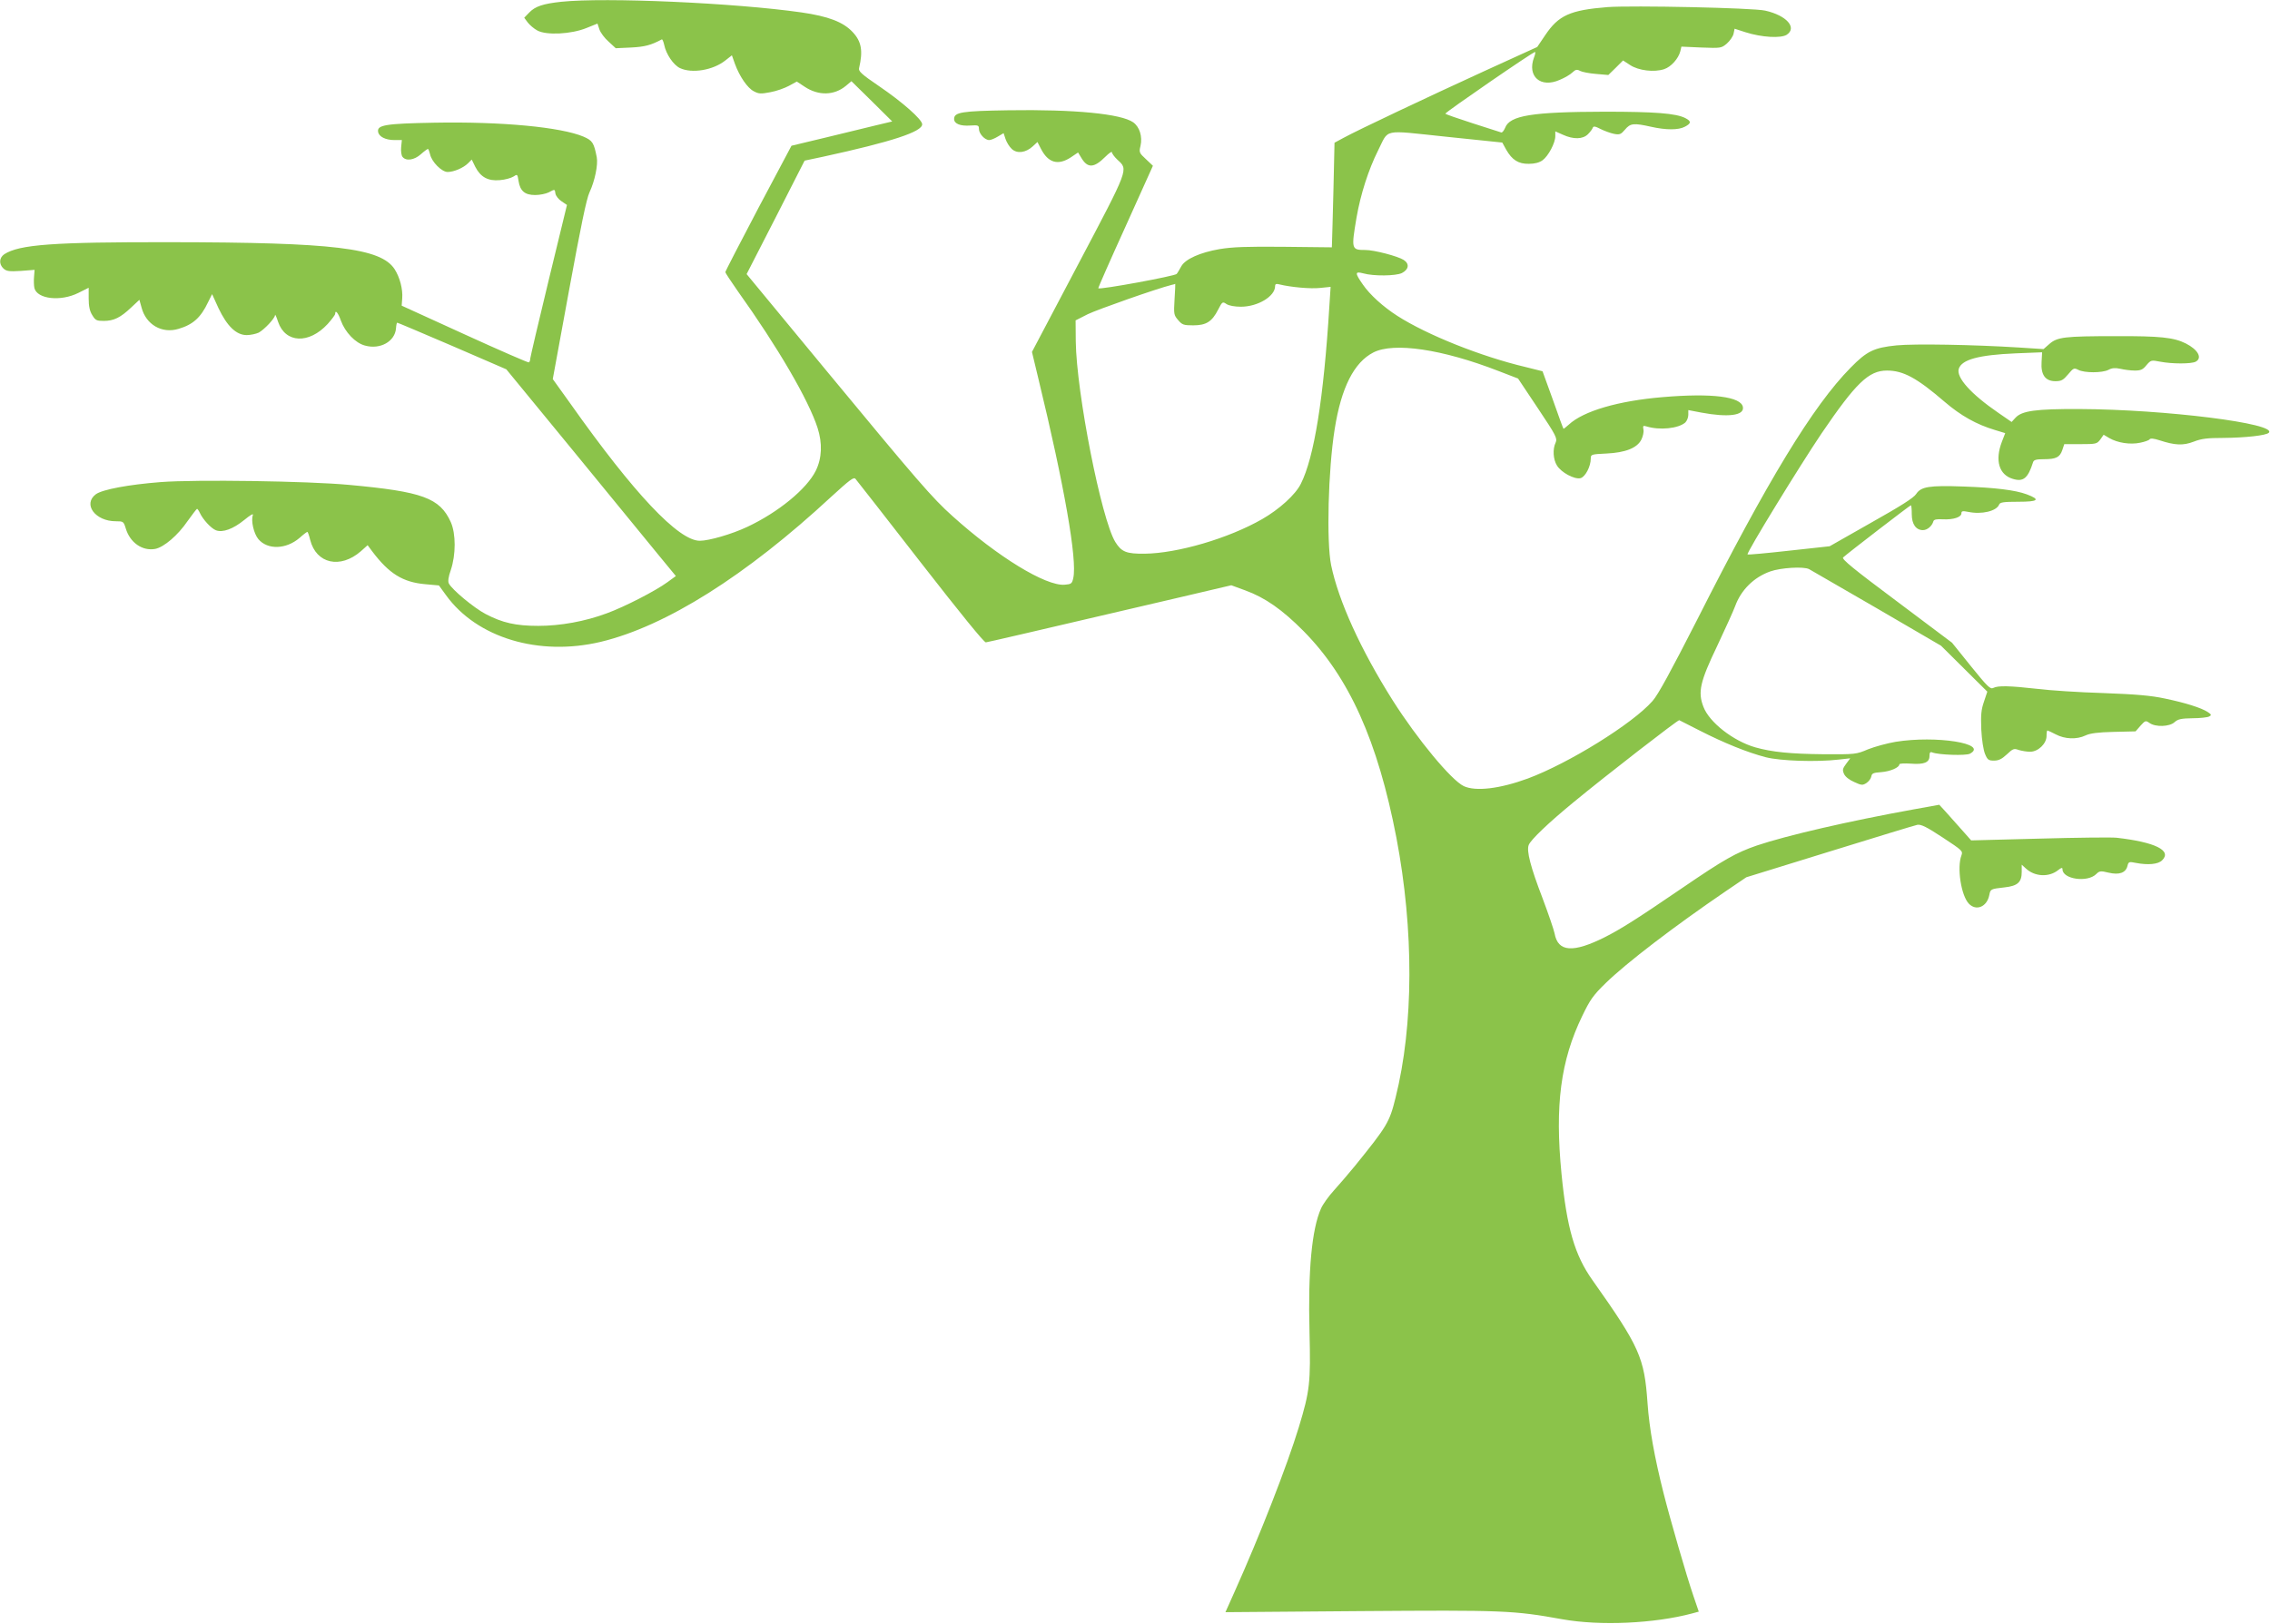 <?xml version="1.0" standalone="no"?>
<!DOCTYPE svg PUBLIC "-//W3C//DTD SVG 20010904//EN"
 "http://www.w3.org/TR/2001/REC-SVG-20010904/DTD/svg10.dtd">
<svg version="1.0" xmlns="http://www.w3.org/2000/svg"
 width="1280pt" height="916pt" viewBox="0 0 1280 916"
 preserveAspectRatio="xMidYMid meet">
<g transform="translate(0,916) scale(0.1,-0.1)"
fill="#8bc34a" stroke="none">
<path d="M3165 9150 c-103 -11 -147 -26 -180 -60 l-29 -30 20 -27 c11 -14 35
-35 54 -45 51 -28 191 -21 277 14 l62 25 11 -33 c6 -18 29 -49 52 -69 l40 -37
87 4 c76 4 112 13 173 46 3 1 9 -12 13 -30 11 -54 52 -114 89 -132 68 -32 187
-12 256 43 l37 29 17 -48 c26 -71 71 -137 107 -155 28 -15 40 -15 93 -5 34 6
81 23 105 36 l44 24 44 -29 c78 -52 167 -50 233 5 l31 26 115 -113 115 -114
-88 -21 c-48 -12 -176 -43 -284 -69 l-196 -47 -187 -352 c-102 -194 -186 -356
-186 -361 0 -4 31 -51 68 -104 230 -322 401 -617 452 -774 28 -87 25 -171 -10
-242 -51 -103 -212 -235 -387 -317 -87 -41 -215 -78 -267 -78 -120 0 -371 266
-730 774 l-99 138 92 502 c66 359 98 515 115 551 30 64 49 156 41 198 -16 82
-24 94 -74 116 -127 54 -461 86 -842 79 -275 -5 -323 -13 -317 -51 4 -28 42
-47 93 -47 l41 0 -4 -40 c-2 -23 1 -47 8 -55 20 -25 66 -18 103 15 19 17 37
30 40 30 3 0 8 -14 12 -30 9 -43 66 -100 99 -100 35 0 89 23 115 49 l21 21 20
-41 c30 -58 72 -81 138 -75 30 2 64 12 77 20 22 15 23 14 29 -25 9 -57 36 -79
94 -79 26 0 60 7 76 15 36 19 34 19 38 -7 2 -12 17 -32 34 -43 l31 -21 -103
-424 c-57 -234 -103 -433 -104 -442 0 -9 -3 -19 -8 -22 -4 -2 -167 69 -362
158 l-355 162 3 41 c4 52 -13 118 -43 165 -78 119 -342 151 -1265 152 -661 1
-851 -13 -936 -68 -29 -20 -31 -56 -4 -81 17 -15 32 -17 98 -13 l77 6 -3 -39
c-2 -22 -1 -50 2 -64 16 -62 148 -77 248 -27 l58 29 0 -61 c0 -43 6 -71 20
-93 18 -30 25 -33 65 -33 56 0 94 18 155 76 l46 43 12 -43 c25 -97 115 -149
208 -121 82 24 126 63 168 152 l22 44 36 -79 c48 -101 100 -152 159 -152 22 0
53 7 68 14 31 17 91 80 92 99 0 7 8 -10 17 -38 41 -121 174 -127 280 -12 23
26 42 51 42 57 0 25 17 6 32 -38 24 -66 82 -127 136 -141 86 -24 169 23 175
97 1 17 4 32 7 32 3 0 142 -59 310 -131 l305 -132 385 -469 c212 -259 427
-521 478 -584 l93 -113 -48 -35 c-67 -49 -242 -139 -341 -175 -123 -46 -262
-71 -387 -71 -126 0 -202 17 -297 67 -65 34 -189 137 -207 172 -6 11 -3 37 11
76 29 87 29 204 0 270 -62 137 -160 172 -572 210 -233 22 -867 31 -1063 16
-182 -14 -331 -42 -367 -69 -74 -56 -3 -152 113 -152 42 0 44 -1 56 -40 24
-81 94 -129 166 -116 50 10 128 77 182 156 27 38 51 69 54 70 3 0 10 -10 16
-23 17 -37 64 -88 91 -98 38 -14 96 7 159 58 34 28 53 39 49 28 -12 -31 5
-105 31 -136 52 -61 156 -58 232 7 21 19 41 34 44 34 3 0 10 -20 16 -45 34
-135 170 -165 286 -64 l38 34 26 -35 c95 -126 173 -174 299 -185 l77 -7 40
-55 c174 -241 524 -346 873 -263 366 88 818 372 1300 819 104 95 126 112 136
100 7 -8 172 -219 366 -469 228 -293 359 -454 369 -453 15 2 213 48 1090 253
l294 69 79 -29 c112 -41 208 -108 328 -229 257 -260 419 -620 524 -1166 99
-520 98 -1057 -5 -1467 -34 -138 -47 -159 -228 -383 -36 -44 -90 -107 -120
-140 -30 -33 -62 -78 -72 -101 -52 -116 -74 -351 -65 -696 7 -288 2 -332 -60
-537 -66 -217 -219 -609 -363 -930 l-51 -114 757 6 c813 6 866 4 1143 -46 213
-38 519 -24 732 33 l37 10 -30 88 c-39 113 -132 435 -169 582 -51 202 -80 364
-90 507 -18 256 -44 316 -310 692 -101 142 -145 295 -175 600 -38 387 -5 639
117 891 44 91 61 116 132 185 118 115 386 320 678 519 l115 78 469 145 c258
80 481 148 496 151 21 3 52 -12 143 -72 111 -73 114 -76 105 -101 -26 -68 -2
-226 42 -272 41 -43 102 -18 115 48 7 35 7 35 86 44 74 8 97 29 97 87 l0 41
23 -21 c50 -47 130 -51 182 -10 19 15 25 16 25 5 0 -56 141 -76 190 -27 18 18
25 19 70 8 60 -14 96 -1 106 37 6 25 9 26 48 18 68 -13 126 -8 148 15 56 55
-39 102 -257 127 -27 3 -223 1 -435 -5 l-385 -10 -55 62 c-30 34 -71 80 -90
101 l-35 38 -144 -26 c-365 -66 -716 -147 -885 -204 -118 -41 -184 -78 -421
-240 -255 -174 -342 -229 -434 -276 -181 -91 -266 -85 -285 20 -4 21 -35 111
-68 199 -68 177 -91 267 -78 300 11 29 111 125 255 243 178 147 587 464 594
461 4 -2 56 -28 116 -59 135 -69 268 -123 372 -150 83 -21 286 -28 413 -13
l63 7 -23 -31 c-20 -27 -22 -35 -12 -57 7 -16 30 -34 58 -46 41 -19 47 -19 69
-5 13 9 25 25 27 37 3 17 11 21 56 24 51 4 102 26 102 44 0 5 29 6 63 4 76 -6
107 6 107 43 0 20 4 25 16 20 36 -14 190 -19 212 -7 106 57 -190 104 -419 67
-47 -8 -117 -27 -155 -42 -68 -29 -72 -29 -255 -28 -182 2 -287 12 -382 39
-124 36 -259 141 -292 229 -32 83 -19 141 78 343 46 98 92 199 101 224 33 91
105 163 198 196 59 21 188 29 219 13 13 -7 186 -107 384 -222 l360 -210 131
-130 130 -129 -19 -57 c-16 -46 -18 -76 -15 -157 3 -59 12 -115 21 -137 14
-34 20 -38 51 -38 26 0 44 9 72 35 34 32 40 35 67 25 17 -5 45 -10 64 -10 46
0 93 46 93 89 0 17 2 31 5 31 2 0 24 -10 47 -22 51 -27 118 -30 168 -6 25 12
70 18 158 20 l124 3 28 32 c27 30 29 30 51 15 34 -24 113 -21 141 5 19 17 37
21 101 22 43 0 86 5 94 10 14 7 13 11 -8 25 -37 24 -126 52 -241 76 -79 17
-161 24 -348 31 -135 4 -303 15 -375 24 -152 17 -219 19 -245 5 -17 -9 -33 7
-126 122 l-107 133 -313 235 c-240 179 -311 237 -301 246 26 24 377 294 382
294 3 0 5 -22 5 -50 0 -57 24 -90 63 -90 24 0 51 22 59 50 3 10 18 13 54 11
58 -3 104 12 104 34 0 13 7 14 38 8 76 -16 161 4 175 42 5 12 26 15 108 15
113 0 127 12 47 42 -65 24 -180 38 -358 44 -192 7 -238 -1 -265 -42 -14 -22
-87 -68 -254 -162 l-234 -133 -229 -25 c-126 -14 -232 -24 -234 -21 -8 7 293
498 417 682 194 285 266 355 369 355 92 0 168 -41 325 -176 92 -79 180 -128
283 -159 l59 -18 -19 -49 c-40 -105 -16 -186 62 -209 59 -18 85 3 114 94 4 13
17 17 61 17 69 0 90 11 104 52 l11 33 91 0 c88 0 93 1 112 26 l19 27 32 -19
c47 -27 118 -38 174 -26 26 5 50 14 53 19 4 7 24 5 55 -5 89 -29 134 -31 194
-8 43 17 78 21 165 21 127 1 243 14 258 29 52 52 -585 132 -1068 134 -246 1
-324 -10 -360 -49 l-22 -24 -74 51 c-156 107 -239 200 -224 249 17 52 112 78
320 87 l150 6 -3 -54 c-5 -73 21 -109 78 -109 33 0 44 6 71 38 31 37 34 38 58
26 34 -18 135 -18 170 0 20 11 38 12 67 6 21 -5 58 -10 81 -10 34 0 46 5 66
30 25 29 27 30 78 20 68 -13 175 -13 200 0 39 21 13 68 -56 103 -68 34 -146
42 -395 41 -289 0 -329 -5 -374 -44 l-33 -29 -139 9 c-255 16 -587 22 -690 12
-127 -13 -167 -32 -259 -126 -212 -215 -468 -636 -869 -1429 -144 -282 -217
-417 -248 -451 -112 -128 -472 -351 -703 -437 -158 -58 -294 -74 -361 -43 -71
34 -262 265 -401 484 -181 287 -305 560 -347 762 -27 132 -17 537 20 768 37
234 109 376 218 432 115 59 388 19 707 -105 l109 -42 112 -168 c103 -154 110
-169 100 -193 -18 -37 -14 -95 7 -129 24 -40 99 -80 133 -72 27 7 58 66 58
111 0 23 3 24 88 28 107 5 173 31 197 78 9 18 15 44 12 57 -4 21 -2 24 17 18
75 -23 180 -12 219 22 9 9 17 28 17 43 l0 27 73 -14 c150 -28 242 -17 235 30
-8 60 -175 81 -454 57 -249 -21 -445 -78 -528 -155 -16 -14 -29 -25 -30 -23
-2 2 -29 75 -60 164 l-58 160 -96 24 c-250 59 -555 181 -722 288 -80 51 -156
120 -195 177 -46 66 -46 76 3 63 56 -16 182 -15 217 2 39 20 44 52 10 74 -33
21 -166 56 -216 56 -79 0 -80 4 -50 182 23 133 68 272 121 378 64 126 18 117
383 79 l318 -33 22 -40 c33 -58 69 -81 128 -80 33 0 59 7 77 20 33 24 72 98
72 136 l0 27 43 -19 c59 -27 112 -26 141 3 13 13 25 29 27 36 4 11 14 9 45 -7
22 -11 56 -23 75 -27 32 -6 39 -3 62 24 30 36 49 38 147 16 85 -19 154 -19
190 0 37 19 38 31 3 49 -53 27 -172 36 -455 36 -408 -1 -535 -21 -561 -91 -7
-16 -16 -28 -22 -26 -5 2 -79 25 -162 52 -84 27 -153 51 -153 54 1 9 501 353
506 348 3 -2 0 -16 -6 -31 -40 -107 37 -175 146 -126 27 11 59 30 70 41 18 17
26 19 44 9 11 -6 52 -14 90 -17 l69 -6 42 41 41 41 40 -26 c47 -31 135 -42
192 -23 39 13 80 59 91 101 l6 26 112 -5 c110 -4 113 -4 144 22 17 15 34 39
38 55 l6 29 62 -20 c91 -29 199 -35 232 -14 60 40 -1 109 -121 136 -67 16
-751 30 -889 20 -212 -17 -277 -46 -353 -160 l-44 -65 -296 -135 c-321 -147
-717 -334 -797 -378 l-50 -27 -6 -265 c-4 -146 -7 -278 -8 -295 l-1 -30 -270
3 c-211 2 -291 -1 -363 -13 -110 -19 -193 -56 -216 -97 -9 -16 -20 -36 -26
-43 -9 -12 -433 -90 -442 -81 -2 1 67 158 153 347 l155 344 -39 37 c-38 35
-40 39 -31 75 12 53 -5 107 -41 133 -68 48 -330 74 -706 68 -261 -4 -304 -11
-304 -49 0 -27 35 -41 91 -37 45 3 49 1 49 -19 0 -27 33 -63 58 -63 9 0 31 9
49 20 l32 19 11 -33 c6 -18 21 -43 35 -56 30 -28 79 -22 119 15 l26 24 19 -37
c41 -81 97 -97 170 -49 l40 27 17 -28 c36 -62 72 -61 137 4 20 20 37 32 37 25
0 -7 14 -26 31 -42 62 -57 67 -43 -221 -589 l-261 -495 36 -150 c147 -606 220
-1024 197 -1125 -7 -32 -11 -35 -49 -38 -107 -8 -378 158 -632 387 -114 102
-195 196 -715 825 l-446 540 164 320 163 320 104 22 c390 85 559 141 559 183
0 27 -112 126 -246 217 -94 64 -114 82 -110 99 23 98 14 151 -36 204 -53 57
-137 89 -289 111 -378 54 -1107 86 -1354 60z m3458 -1678 c-5 -84 -4 -89 20
-117 23 -27 31 -30 85 -30 73 0 106 20 141 89 23 45 25 46 47 31 14 -9 46 -15
81 -15 96 0 193 59 193 116 0 12 6 15 24 10 65 -16 177 -26 230 -20 l59 6 -7
-108 c-32 -521 -86 -855 -161 -1003 -30 -61 -122 -144 -218 -199 -190 -109
-478 -193 -663 -195 -103 -1 -130 10 -165 66 -79 129 -219 841 -223 1131 l-1
119 69 35 c56 27 388 144 472 165 10 2 20 5 21 6 1 0 -1 -39 -4 -87z"/>
</g>
</svg>
